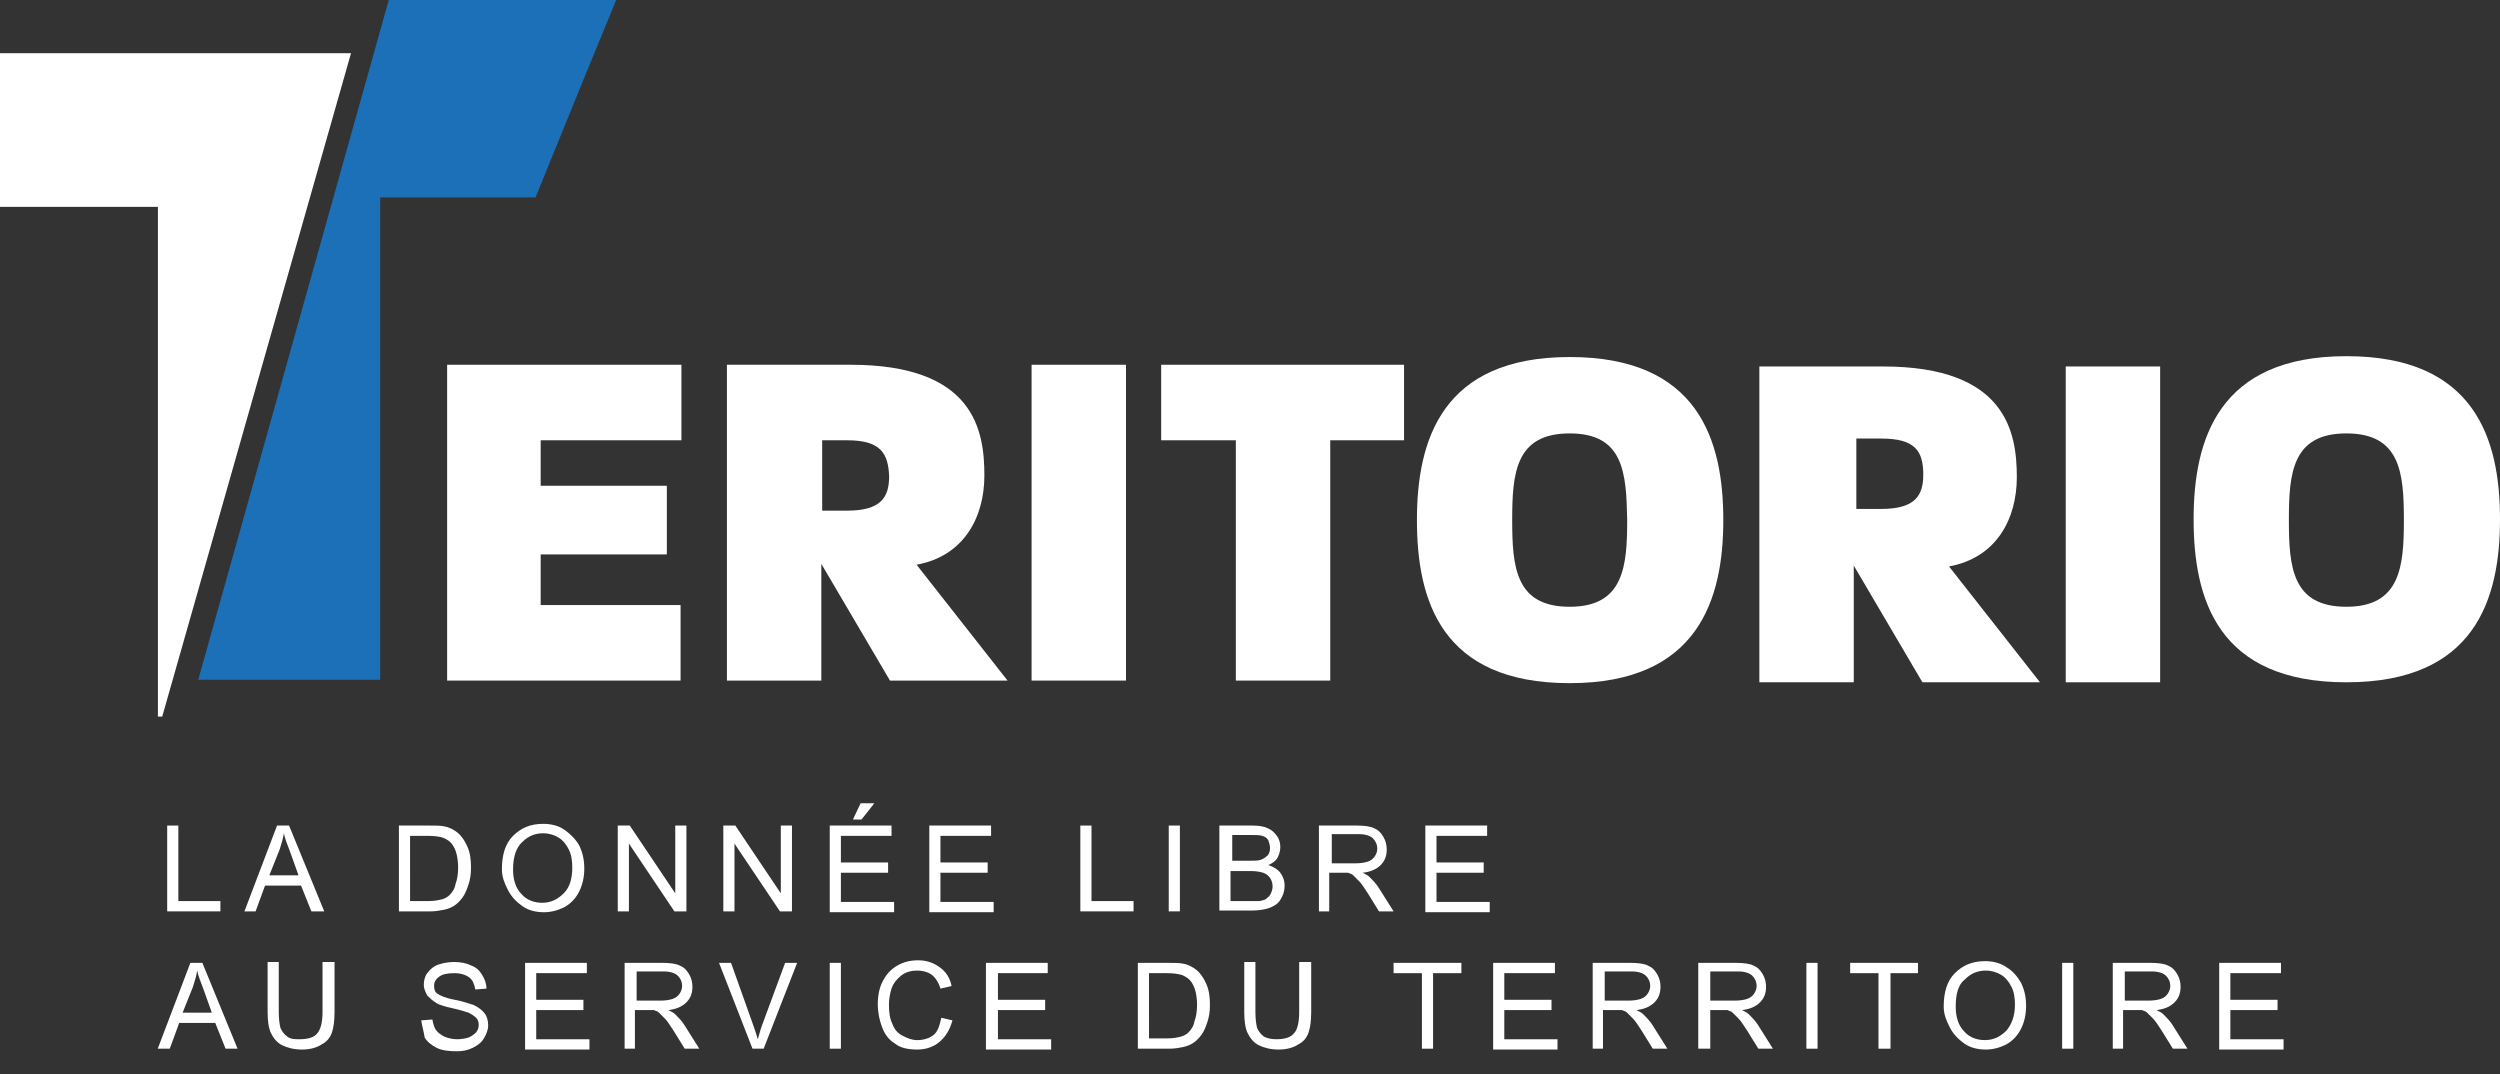 <?xml version="1.0" encoding="UTF-8"?>
<!-- Generator: Adobe Illustrator 23.0.3, SVG Export Plug-In . SVG Version: 6.00 Build 0)  -->
<svg xmlns="http://www.w3.org/2000/svg" xmlns:xlink="http://www.w3.org/1999/xlink" version="1.1" id="Calque_1" x="0px" y="0px" width="291.3px" height="125.2px" viewBox="0 0 291.3 125.2" style="enable-background:new 0 0 291.3 125.2;" xml:space="preserve">
<rect x="0" y="0" width="291.3" height="125.2" fill="#333333" stroke="none"/>
<style type="text/css">
	.st0{fill:#1C70B8;}
	.st1{fill:#FFFFFF;}
	.st2{enable-background:new    ;}
</style>
<g id="Groupe_1180" transform="translate(-27.719 -13.807)">
	<g id="Groupe_1163" transform="translate(27.719 13.808)">
		<path id="Tracé_931" class="st0" d="M58,0H45.3L23.1,79.2h21.2V23h18.1l5.7-14l3.7-9L58,0z"></path>
		<path id="Tracé_932" class="st1" d="M0,6.3v17.8h18.4v59.4h0.5l22-77.3H0z"></path>
		<path id="Tracé_933" class="st1" d="M52.1,79.3V42.5h27.3v8.8H63v5.3h14.7v8H63v5.9h16.3v8.8H52.1z"></path>
		<path id="Tracé_934" class="st1" d="M98.7,51.3h-2.9v8.2h2.9c4,0,4.9-1.6,4.9-4C103.5,52.8,102.6,51.3,98.7,51.3 M103.7,79.3    l-8-13.6v13.6h-11V42.5h14.4c14.4,0,15.6,7.6,15.6,12.9c0,4.9-2.4,9.4-7.9,10.4l10.6,13.5H103.7z"></path>
		<rect id="Rectangle_194" x="120.2" y="42.5" class="st1" width="11" height="36.8"></rect>
		<path id="Tracé_935" class="st1" d="M155,51.3v28H144v-28h-8.7v-8.8h28.3v8.8H155z"></path>
		<path id="Tracé_936" class="st1" d="M219.2,51.1h-2.9v8.2h2.9c4,0,4.9-1.6,4.9-4C224.1,52.5,223.1,51.1,219.2,51.1 M224,79.5    l-8-13.6v13.6h-11V42.7h14.4c14.4,0,15.6,7.7,15.6,12.9c0,4.9-2.4,9.4-7.9,10.4l10.6,13.5H224z"></path>
		<rect id="Rectangle_195" x="240.7" y="42.7" class="st1" width="11" height="36.8"></rect>
		<path id="Tracé_937" class="st1" d="M182.9,50.5c-6.3,0-6.7,4.6-6.7,10.1s0.4,10.1,6.7,10.1c6.3,0,6.7-4.7,6.7-10.1    C189.5,55.1,189.2,50.5,182.9,50.5 M182.9,79.6c-15,0-17.8-9.7-17.8-19s2.9-19,17.8-19c15,0,17.9,9.7,17.9,19    C200.8,69.8,197.9,79.6,182.9,79.6"></path>
		<path id="Tracé_938" class="st1" d="M273.4,50.5c-6.3,0-6.7,4.6-6.7,10.1s0.4,10.1,6.7,10.1c6.3,0,6.7-4.7,6.7-10.1    C280.1,55.1,279.7,50.5,273.4,50.5 M273.4,79.5c-15,0-17.8-9.7-17.8-19s2.9-19,17.8-19c15,0,17.9,9.7,17.9,19    C291.3,69.8,288.4,79.5,273.4,79.5"></path>
	</g>
	<g class="st2">
		<path class="st1" d="M47.2,120v-10h1.3v8.8h4.9v1.2H47.2z"></path>
		<path class="st1" d="M56.2,120l3.8-10h1.4l4.1,10H64l-1.2-3h-4.2l-1.1,3H56.2z M59.1,115.8h3.4l-1-2.8c-0.3-0.8-0.6-1.5-0.7-2.1    c-0.1,0.6-0.3,1.3-0.5,1.9L59.1,115.8z"></path>
		<path class="st1" d="M74.2,120v-10h3.5c0.8,0,1.4,0,1.8,0.1c0.6,0.1,1.1,0.4,1.5,0.7c0.5,0.4,0.9,1,1.2,1.7    c0.3,0.7,0.4,1.5,0.4,2.4c0,0.8-0.1,1.4-0.3,2s-0.4,1.1-0.7,1.5c-0.3,0.4-0.6,0.7-0.9,0.9c-0.3,0.2-0.7,0.4-1.2,0.5    s-1,0.2-1.6,0.2H74.2z M75.5,118.8h2.1c0.7,0,1.2-0.1,1.6-0.2s0.7-0.3,0.9-0.5c0.3-0.3,0.6-0.7,0.7-1.3c0.2-0.5,0.3-1.2,0.3-1.9    c0-1-0.2-1.9-0.5-2.4c-0.3-0.6-0.8-0.9-1.3-1.1c-0.4-0.1-0.9-0.2-1.7-0.2h-2.1V118.8z"></path>
		<path class="st1" d="M86.2,115.1c0-1.7,0.4-3,1.3-3.9c0.9-0.9,2-1.4,3.5-1.4c0.9,0,1.8,0.2,2.5,0.7s1.3,1.1,1.7,1.8    c0.4,0.8,0.6,1.7,0.6,2.7c0,1-0.2,1.9-0.6,2.7s-1,1.4-1.7,1.8c-0.8,0.4-1.6,0.6-2.4,0.6c-0.9,0-1.8-0.2-2.5-0.7s-1.3-1.1-1.7-1.9    S86.2,116,86.2,115.1z M87.5,115.1c0,1.2,0.3,2.2,1,2.9c0.6,0.7,1.5,1,2.4,1c1,0,1.8-0.4,2.5-1.1s1-1.7,1-3c0-0.8-0.1-1.5-0.4-2.1    c-0.3-0.6-0.7-1.1-1.2-1.4c-0.5-0.3-1.1-0.5-1.8-0.5c-0.9,0-1.7,0.3-2.4,1C87.9,112.5,87.5,113.6,87.5,115.1z"></path>
		<path class="st1" d="M99.7,120v-10h1.4l5.3,7.9v-7.9h1.3v10h-1.4l-5.3-7.9v7.9H99.7z"></path>
		<path class="st1" d="M112,120v-10h1.4l5.3,7.9v-7.9h1.3v10h-1.4l-5.3-7.9v7.9H112z"></path>
		<path class="st1" d="M124.4,120v-10h7.2v1.2h-5.9v3.1h5.5v1.2h-5.5v3.4h6.2v1.2H124.4z M127.1,109.3l0.9-1.9h1.6l-1.5,1.9H127.1z"></path>
		<path class="st1" d="M136,120v-10h7.2v1.2h-5.9v3.1h5.5v1.2h-5.5v3.4h6.2v1.2H136z"></path>
		<path class="st1" d="M153.6,120v-10h1.3v8.8h4.9v1.2H153.6z"></path>
		<path class="st1" d="M163.9,120v-10h1.3v10H163.9z"></path>
		<path class="st1" d="M169.8,120v-10h3.8c0.8,0,1.4,0.1,1.8,0.3c0.5,0.2,0.8,0.5,1.1,0.9c0.3,0.4,0.4,0.9,0.4,1.3    c0,0.4-0.1,0.8-0.3,1.2s-0.6,0.7-1.1,0.9c0.6,0.2,1.1,0.5,1.4,0.9c0.3,0.4,0.5,0.9,0.5,1.5c0,0.5-0.1,0.9-0.3,1.3    c-0.2,0.4-0.4,0.7-0.7,0.9c-0.3,0.2-0.7,0.4-1.1,0.5c-0.4,0.1-1,0.2-1.6,0.2H169.8z M171.1,114.1h2.2c0.6,0,1,0,1.3-0.1    c0.3-0.1,0.6-0.3,0.8-0.5s0.3-0.5,0.3-0.9c0-0.3-0.1-0.6-0.2-0.9c-0.2-0.3-0.4-0.4-0.7-0.5c-0.3-0.1-0.8-0.1-1.5-0.1h-2V114.1z     M171.1,118.8h2.5c0.4,0,0.7,0,0.9,0c0.3-0.1,0.6-0.1,0.8-0.3s0.4-0.3,0.5-0.6c0.1-0.2,0.2-0.5,0.2-0.8c0-0.4-0.1-0.7-0.3-1    c-0.2-0.3-0.5-0.5-0.8-0.6c-0.3-0.1-0.8-0.2-1.5-0.2h-2.3V118.8z"></path>
		<path class="st1" d="M181.4,120v-10h4.4c0.9,0,1.6,0.1,2,0.3c0.5,0.2,0.8,0.5,1.1,1c0.3,0.5,0.4,1,0.4,1.5c0,0.7-0.2,1.3-0.7,1.8    c-0.5,0.5-1.2,0.8-2.1,0.9c0.4,0.2,0.6,0.3,0.8,0.5c0.4,0.4,0.8,0.8,1.1,1.3l1.7,2.7h-1.7l-1.3-2.1c-0.4-0.6-0.7-1.1-1-1.4    c-0.3-0.3-0.5-0.5-0.7-0.7s-0.4-0.2-0.6-0.3c-0.2,0-0.4,0-0.7,0h-1.5v4.5H181.4z M182.8,114.4h2.9c0.6,0,1.1-0.1,1.4-0.2    c0.3-0.1,0.6-0.3,0.8-0.6c0.2-0.3,0.3-0.6,0.3-0.9c0-0.5-0.2-0.9-0.5-1.2c-0.3-0.3-0.9-0.5-1.6-0.5h-3.2V114.4z"></path>
		<path class="st1" d="M193.8,120v-10h7.2v1.2h-5.9v3.1h5.5v1.2h-5.5v3.4h6.2v1.2H193.8z"></path>
	</g>
	<g class="st2">
		<path class="st1" d="M46.1,136l3.8-10h1.4l4.1,10H54l-1.2-3h-4.2l-1.1,3H46.1z M49,131.8h3.4l-1-2.8c-0.3-0.8-0.6-1.5-0.7-2.1    c-0.1,0.6-0.3,1.3-0.5,1.9L49,131.8z"></path>
		<path class="st1" d="M65.4,125.9h1.3v5.8c0,1-0.1,1.8-0.3,2.4s-0.6,1.1-1.2,1.4c-0.6,0.4-1.4,0.6-2.3,0.6c-0.9,0-1.7-0.2-2.3-0.5    s-1-0.8-1.3-1.4c-0.3-0.6-0.4-1.5-0.4-2.5v-5.8h1.3v5.8c0,0.9,0.1,1.5,0.2,1.9c0.2,0.4,0.4,0.7,0.8,1s0.9,0.3,1.4,0.3    c1,0,1.7-0.2,2.1-0.7s0.6-1.3,0.6-2.5V125.9z"></path>
		<path class="st1" d="M76.8,132.7l1.3-0.1c0.1,0.5,0.2,0.9,0.4,1.2c0.2,0.3,0.6,0.6,1,0.8c0.5,0.2,1,0.3,1.5,0.3    c0.5,0,1-0.1,1.3-0.2s0.7-0.4,0.9-0.6c0.2-0.3,0.3-0.5,0.3-0.9c0-0.3-0.1-0.6-0.3-0.8c-0.2-0.2-0.5-0.4-0.9-0.6    c-0.3-0.1-0.9-0.3-1.8-0.5c-0.9-0.2-1.6-0.4-1.9-0.6c-0.5-0.3-0.8-0.6-1.1-0.9c-0.2-0.4-0.4-0.8-0.4-1.2c0-0.5,0.1-1,0.4-1.4    c0.3-0.4,0.7-0.8,1.3-1s1.2-0.3,1.8-0.3c0.7,0,1.4,0.1,2,0.4c0.6,0.2,1,0.6,1.3,1.1s0.5,1,0.5,1.6l-1.3,0.1    c-0.1-0.6-0.3-1.1-0.7-1.4s-1-0.5-1.7-0.5c-0.8,0-1.4,0.1-1.8,0.4c-0.4,0.3-0.6,0.6-0.6,1.1c0,0.4,0.1,0.7,0.4,0.9    c0.3,0.2,0.9,0.5,2,0.7c1.1,0.2,1.8,0.5,2.2,0.6c0.6,0.3,1,0.6,1.3,1c0.3,0.4,0.4,0.9,0.4,1.4c0,0.5-0.2,1-0.5,1.5    c-0.3,0.5-0.7,0.8-1.3,1.1c-0.6,0.3-1.2,0.4-1.9,0.4c-0.9,0-1.7-0.1-2.3-0.4s-1.1-0.7-1.4-1.2C77.1,134,76.9,133.4,76.8,132.7z"></path>
		<path class="st1" d="M88.9,136v-10h7.2v1.2h-5.9v3.1h5.5v1.2h-5.5v3.4h6.2v1.2H88.9z"></path>
		<path class="st1" d="M100.5,136v-10h4.4c0.9,0,1.6,0.1,2,0.3c0.5,0.2,0.8,0.5,1.1,1s0.4,1,0.4,1.5c0,0.7-0.2,1.3-0.7,1.8    s-1.2,0.8-2.1,0.9c0.4,0.2,0.6,0.3,0.8,0.5c0.4,0.4,0.8,0.8,1.1,1.3l1.7,2.7h-1.7l-1.3-2.1c-0.4-0.6-0.7-1.1-1-1.4    s-0.5-0.5-0.7-0.7s-0.4-0.2-0.6-0.3c-0.2,0-0.4,0-0.7,0h-1.5v4.5H100.5z M101.8,130.4h2.9c0.6,0,1.1-0.1,1.4-0.2    c0.3-0.1,0.6-0.3,0.8-0.6c0.2-0.3,0.3-0.6,0.3-0.9c0-0.5-0.2-0.9-0.5-1.2s-0.9-0.5-1.6-0.5h-3.2V130.4z"></path>
		<path class="st1" d="M115.4,136l-3.9-10h1.4l2.6,7.3c0.2,0.6,0.4,1.1,0.5,1.6c0.2-0.5,0.3-1.1,0.5-1.6l2.7-7.3h1.4l-3.9,10H115.4z    "></path>
		<path class="st1" d="M124.4,136v-10h1.3v10H124.4z"></path>
		<path class="st1" d="M137.4,132.4l1.3,0.3c-0.3,1.1-0.8,1.9-1.5,2.5c-0.7,0.6-1.6,0.9-2.6,0.9c-1.1,0-2-0.2-2.6-0.7    c-0.7-0.4-1.2-1.1-1.5-1.9s-0.5-1.7-0.5-2.7c0-1,0.2-2,0.6-2.7c0.4-0.8,1-1.4,1.7-1.8c0.7-0.4,1.5-0.6,2.4-0.6    c1,0,1.8,0.3,2.5,0.8s1.2,1.2,1.4,2.2l-1.3,0.3c-0.2-0.7-0.6-1.3-1-1.6s-1-0.5-1.7-0.5c-0.8,0-1.4,0.2-1.9,0.6s-0.9,0.9-1.1,1.5    c-0.2,0.6-0.3,1.3-0.3,1.9c0,0.9,0.1,1.6,0.4,2.2c0.2,0.6,0.6,1.1,1.2,1.4s1.1,0.5,1.7,0.5c0.7,0,1.4-0.2,1.9-0.6    S137.2,133.3,137.4,132.4z"></path>
		<path class="st1" d="M142.6,136v-10h7.2v1.2H144v3.1h5.5v1.2H144v3.4h6.2v1.2H142.6z"></path>
		<path class="st1" d="M160.3,136v-10h3.5c0.8,0,1.4,0,1.8,0.1c0.6,0.1,1.1,0.4,1.5,0.7c0.5,0.4,0.9,1,1.2,1.7    c0.3,0.7,0.4,1.5,0.4,2.4c0,0.8-0.1,1.4-0.3,2s-0.4,1.1-0.7,1.5c-0.3,0.4-0.6,0.7-0.9,0.9c-0.3,0.2-0.7,0.4-1.2,0.5    s-1,0.2-1.6,0.2H160.3z M161.6,134.8h2.1c0.7,0,1.2-0.1,1.6-0.2s0.7-0.3,0.9-0.5c0.3-0.3,0.6-0.7,0.7-1.3c0.2-0.5,0.3-1.2,0.3-1.9    c0-1-0.2-1.9-0.5-2.4c-0.3-0.6-0.8-0.9-1.3-1.1c-0.4-0.1-0.9-0.2-1.7-0.2h-2.1V134.8z"></path>
		<path class="st1" d="M179.2,125.9h1.3v5.8c0,1-0.1,1.8-0.3,2.4c-0.2,0.6-0.6,1.1-1.2,1.4c-0.6,0.4-1.4,0.6-2.3,0.6    c-0.9,0-1.7-0.2-2.3-0.5s-1-0.8-1.3-1.4c-0.3-0.6-0.4-1.5-0.4-2.5v-5.8h1.3v5.8c0,0.9,0.1,1.5,0.2,1.9c0.2,0.4,0.4,0.7,0.8,1    c0.4,0.2,0.9,0.3,1.4,0.3c1,0,1.7-0.2,2.1-0.7c0.4-0.4,0.6-1.3,0.6-2.5V125.9z"></path>
		<path class="st1" d="M193.4,136v-8.8h-3.3v-1.2h7.9v1.2h-3.3v8.8H193.4z"></path>
		<path class="st1" d="M201.7,136v-10h7.2v1.2H203v3.1h5.5v1.2H203v3.4h6.2v1.2H201.7z"></path>
		<path class="st1" d="M213.3,136v-10h4.4c0.9,0,1.6,0.1,2,0.3c0.5,0.2,0.8,0.5,1.1,1c0.3,0.5,0.4,1,0.4,1.5c0,0.7-0.2,1.3-0.7,1.8    c-0.5,0.5-1.2,0.8-2.1,0.9c0.4,0.2,0.6,0.3,0.8,0.5c0.4,0.4,0.8,0.8,1.1,1.3l1.7,2.7h-1.7l-1.3-2.1c-0.4-0.6-0.7-1.1-1-1.4    c-0.3-0.3-0.5-0.5-0.7-0.7s-0.4-0.2-0.6-0.3c-0.2,0-0.4,0-0.7,0h-1.5v4.5H213.3z M214.6,130.4h2.9c0.6,0,1.1-0.1,1.4-0.2    c0.3-0.1,0.6-0.3,0.8-0.6c0.2-0.3,0.3-0.6,0.3-0.9c0-0.5-0.2-0.9-0.5-1.2c-0.3-0.3-0.9-0.5-1.6-0.5h-3.2V130.4z"></path>
		<path class="st1" d="M225.6,136v-10h4.4c0.9,0,1.6,0.1,2,0.3c0.5,0.2,0.8,0.5,1.1,1c0.3,0.5,0.4,1,0.4,1.5c0,0.7-0.2,1.3-0.7,1.8    c-0.5,0.5-1.2,0.8-2.1,0.9c0.4,0.2,0.6,0.3,0.8,0.5c0.4,0.4,0.8,0.8,1.1,1.3l1.7,2.7h-1.7l-1.3-2.1c-0.4-0.6-0.7-1.1-1-1.4    c-0.3-0.3-0.5-0.5-0.7-0.7s-0.4-0.2-0.6-0.3c-0.2,0-0.4,0-0.7,0H227v4.5H225.6z M227,130.4h2.9c0.6,0,1.1-0.1,1.4-0.2    c0.3-0.1,0.6-0.3,0.8-0.6c0.2-0.3,0.3-0.6,0.3-0.9c0-0.5-0.2-0.9-0.5-1.2c-0.3-0.3-0.9-0.5-1.6-0.5H227V130.4z"></path>
		<path class="st1" d="M238.2,136v-10h1.3v10H238.2z"></path>
		<path class="st1" d="M246.6,136v-8.8h-3.3v-1.2h7.9v1.2H248v8.8H246.6z"></path>
		<path class="st1" d="M254.2,131.1c0-1.7,0.4-3,1.3-3.9c0.9-0.9,2-1.4,3.5-1.4c0.9,0,1.8,0.2,2.5,0.7c0.7,0.4,1.3,1.1,1.7,1.8    c0.4,0.8,0.6,1.7,0.6,2.7c0,1-0.2,1.9-0.6,2.7s-1,1.4-1.7,1.8c-0.8,0.4-1.6,0.6-2.4,0.6c-0.9,0-1.8-0.2-2.5-0.7    c-0.7-0.5-1.3-1.1-1.7-1.9S254.2,132,254.2,131.1z M255.6,131.1c0,1.2,0.3,2.2,1,2.9c0.6,0.7,1.5,1,2.4,1c1,0,1.8-0.4,2.5-1.1    c0.6-0.7,1-1.7,1-3c0-0.8-0.1-1.5-0.4-2.1c-0.3-0.6-0.7-1.1-1.2-1.4c-0.5-0.3-1.1-0.5-1.8-0.5c-0.9,0-1.7,0.3-2.4,1    C255.9,128.5,255.6,129.6,255.6,131.1z"></path>
		<path class="st1" d="M268,136v-10h1.3v10H268z"></path>
		<path class="st1" d="M273.9,136v-10h4.4c0.9,0,1.6,0.1,2,0.3c0.5,0.2,0.8,0.5,1.1,1c0.3,0.5,0.4,1,0.4,1.5c0,0.7-0.2,1.3-0.7,1.8    c-0.5,0.5-1.2,0.8-2.1,0.9c0.4,0.2,0.6,0.3,0.8,0.5c0.4,0.4,0.8,0.8,1.1,1.3l1.7,2.7h-1.7l-1.3-2.1c-0.4-0.6-0.7-1.1-1-1.4    c-0.3-0.3-0.5-0.5-0.7-0.7s-0.4-0.2-0.6-0.3c-0.2,0-0.4,0-0.7,0h-1.5v4.5H273.9z M275.2,130.4h2.9c0.6,0,1.1-0.1,1.4-0.2    c0.3-0.1,0.6-0.3,0.8-0.6c0.2-0.3,0.3-0.6,0.3-0.9c0-0.5-0.2-0.9-0.5-1.2c-0.3-0.3-0.9-0.5-1.6-0.5h-3.2V130.4z"></path>
		<path class="st1" d="M286.3,136v-10h7.2v1.2h-5.9v3.1h5.5v1.2h-5.5v3.4h6.2v1.2H286.3z"></path>
	</g>
</g>
</svg>
